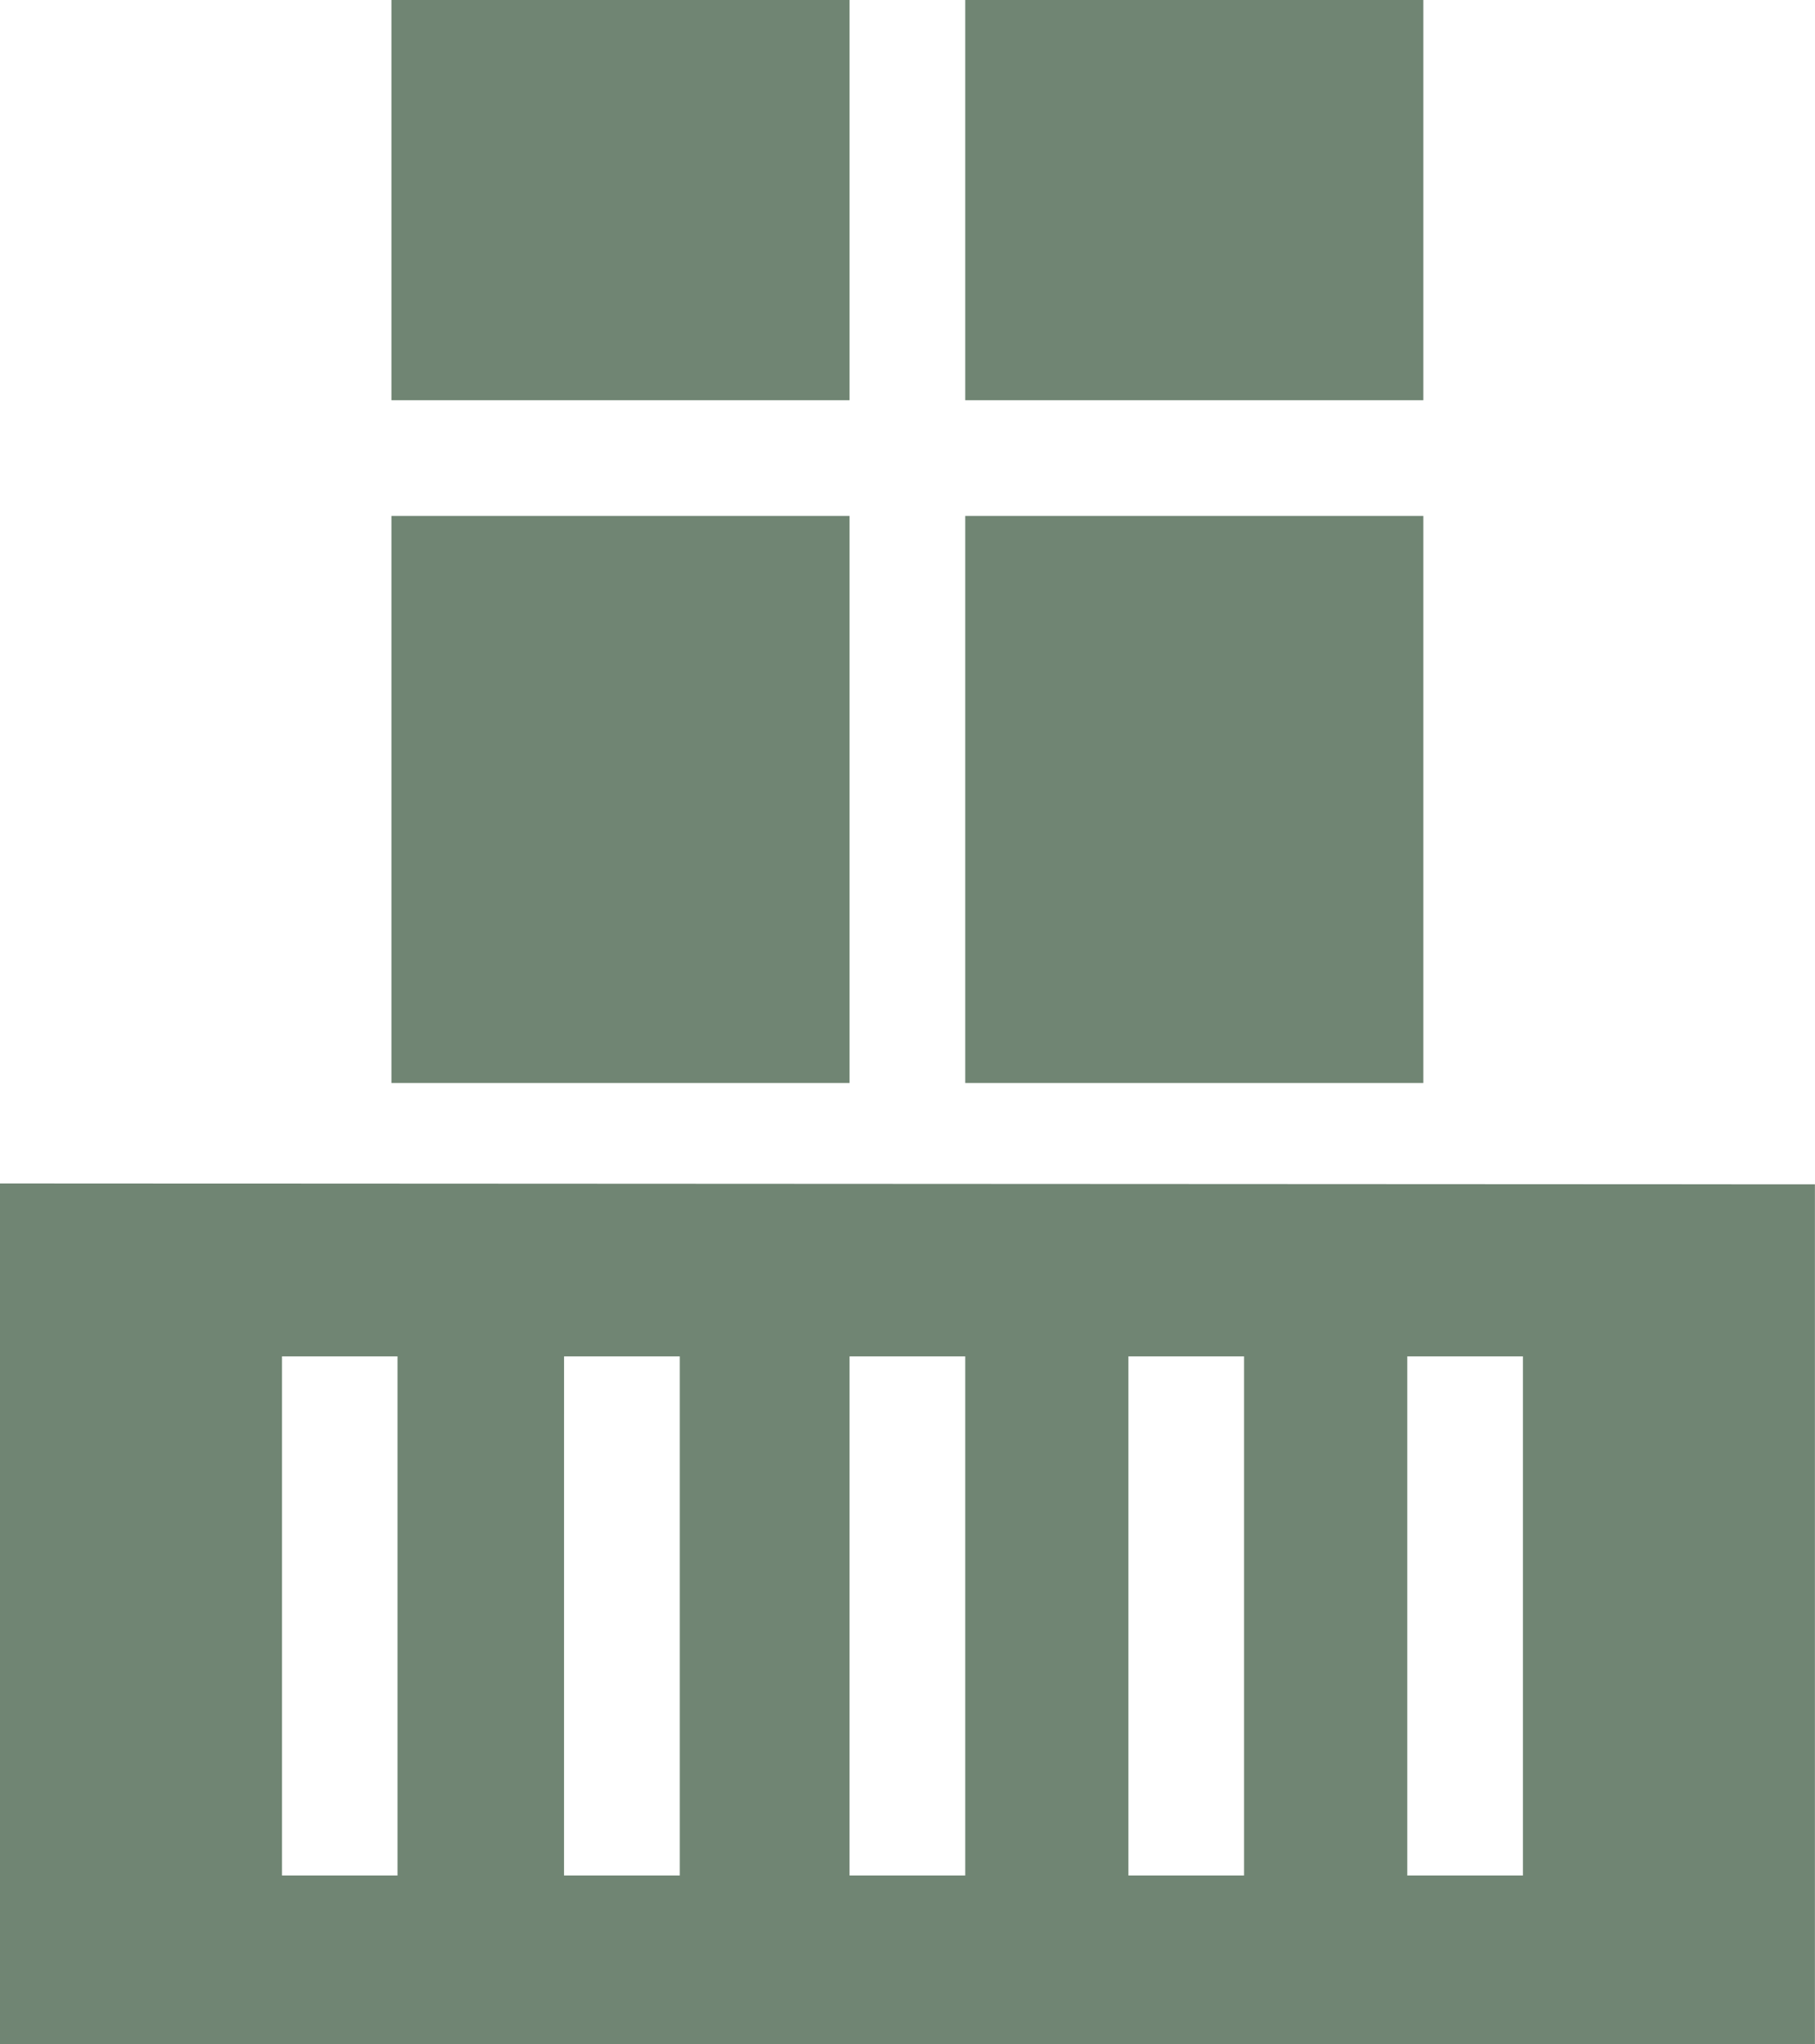 <?xml version="1.0" encoding="UTF-8"?> <svg xmlns="http://www.w3.org/2000/svg" width="69.403" height="78.154"><g data-name="Group 218" fill="#708573"><path data-name="Rectangle 79" d="M36.909 0h17.518v15.302H36.909z"></path><path data-name="Rectangle 80" d="M36.909 19.725h17.518v21.681H36.909z"></path><path data-name="Path 192" d="M10.783 51.858H15.2v19.847h-4.417Zm10.786 0h4.425v19.847h-4.426Zm10.917 0h4.423v19.847h-4.424Zm10.663 0h4.422v19.847h-4.422Zm10.663 0h4.423v19.847h-4.423ZM0 78.154h69.4V45.281L0 45.247Z"></path><path data-name="Rectangle 81" d="M14.968 0h17.518v15.302H14.968z"></path><path data-name="Rectangle 82" d="M14.968 19.725h17.518v21.681H14.968z"></path></g></svg> 